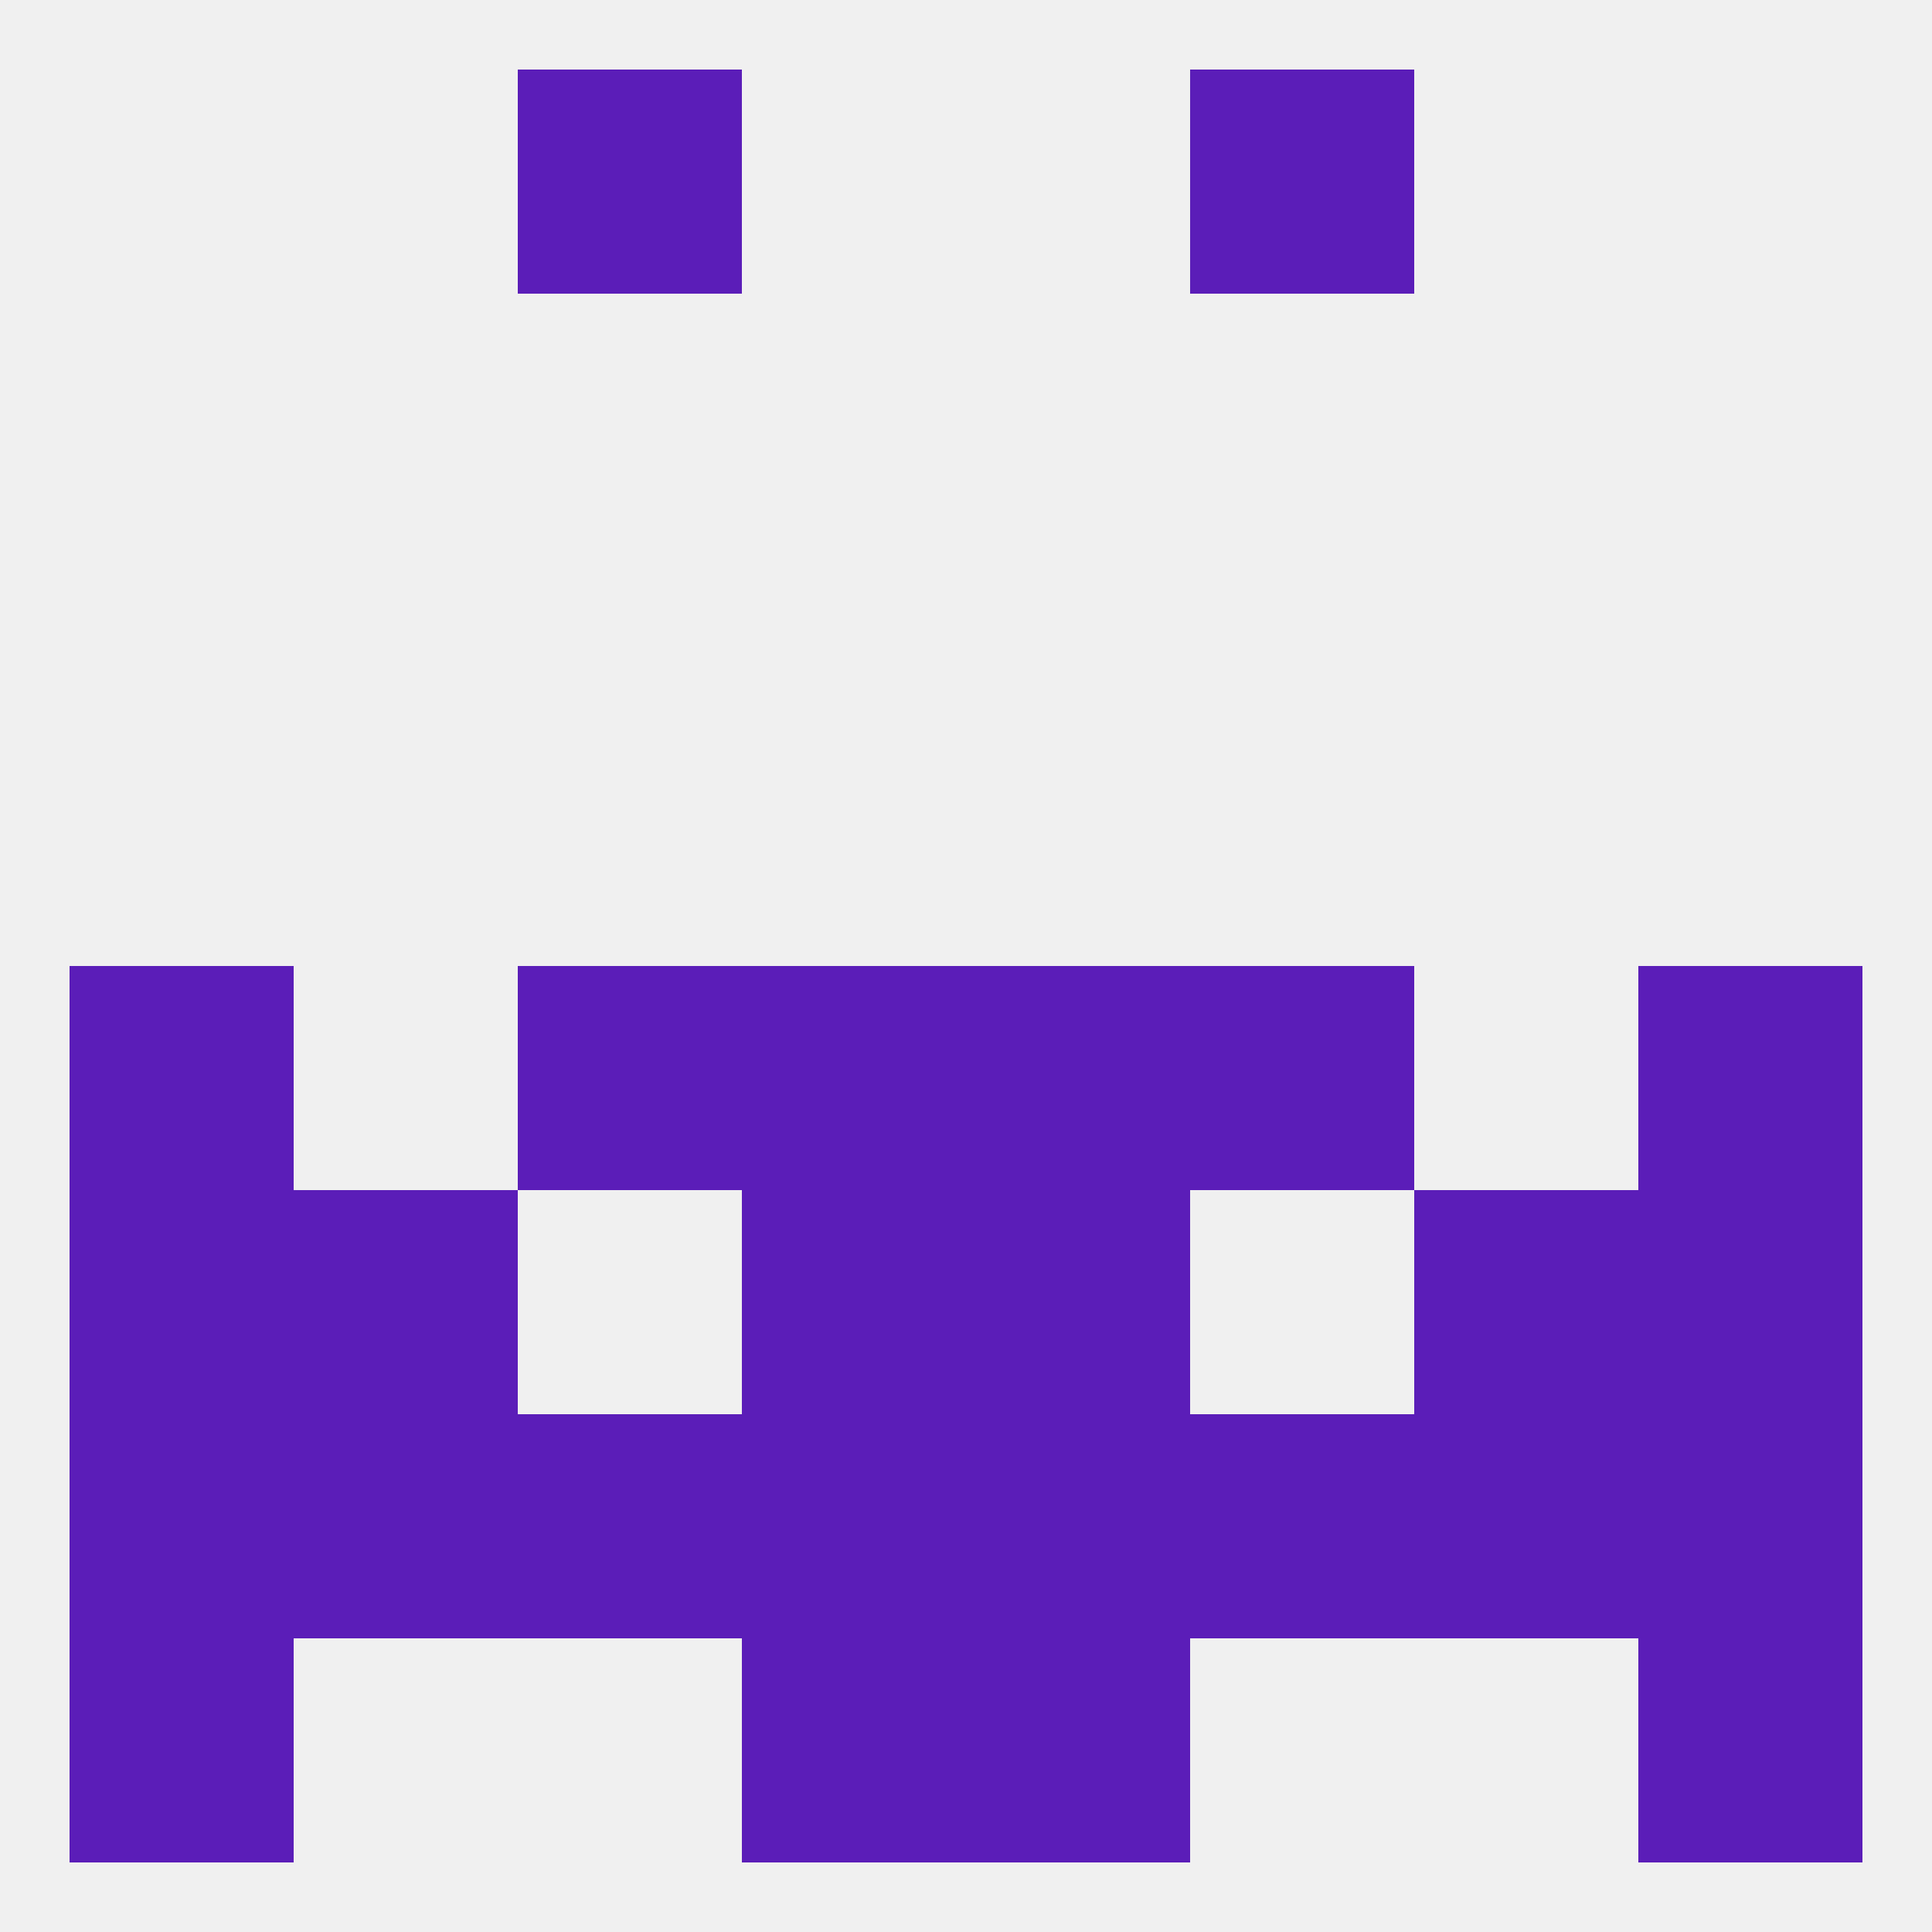 
<!--   <?xml version="1.0"?> -->
<svg version="1.1" baseprofile="full" xmlns="http://www.w3.org/2000/svg" xmlns:xlink="http://www.w3.org/1999/xlink" xmlns:ev="http://www.w3.org/2001/xml-events" width="250" height="250" viewBox="0 0 250 250" >
	<rect width="100%" height="100%" fill="rgba(240,240,240,255)"/>

	<rect x="9" y="125" width="29" height="29" fill="rgba(91,29,184,255)"/>
	<rect x="212" y="125" width="29" height="29" fill="rgba(91,29,184,255)"/>
	<rect x="67" y="125" width="29" height="29" fill="rgba(91,29,184,255)"/>
	<rect x="154" y="125" width="29" height="29" fill="rgba(91,29,184,255)"/>
	<rect x="96" y="125" width="29" height="29" fill="rgba(91,29,184,255)"/>
	<rect x="125" y="125" width="29" height="29" fill="rgba(91,29,184,255)"/>
	<rect x="183" y="154" width="29" height="29" fill="rgba(91,29,184,255)"/>
	<rect x="9" y="154" width="29" height="29" fill="rgba(91,29,184,255)"/>
	<rect x="212" y="154" width="29" height="29" fill="rgba(91,29,184,255)"/>
	<rect x="96" y="154" width="29" height="29" fill="rgba(91,29,184,255)"/>
	<rect x="125" y="154" width="29" height="29" fill="rgba(91,29,184,255)"/>
	<rect x="38" y="154" width="29" height="29" fill="rgba(91,29,184,255)"/>
	<rect x="9" y="212" width="29" height="29" fill="rgba(91,29,184,255)"/>
	<rect x="212" y="212" width="29" height="29" fill="rgba(91,29,184,255)"/>
	<rect x="96" y="212" width="29" height="29" fill="rgba(91,29,184,255)"/>
	<rect x="125" y="212" width="29" height="29" fill="rgba(91,29,184,255)"/>
	<rect x="67" y="183" width="29" height="29" fill="rgba(91,29,184,255)"/>
	<rect x="154" y="183" width="29" height="29" fill="rgba(91,29,184,255)"/>
	<rect x="183" y="183" width="29" height="29" fill="rgba(91,29,184,255)"/>
	<rect x="212" y="183" width="29" height="29" fill="rgba(91,29,184,255)"/>
	<rect x="38" y="183" width="29" height="29" fill="rgba(91,29,184,255)"/>
	<rect x="9" y="183" width="29" height="29" fill="rgba(91,29,184,255)"/>
	<rect x="96" y="183" width="29" height="29" fill="rgba(91,29,184,255)"/>
	<rect x="125" y="183" width="29" height="29" fill="rgba(91,29,184,255)"/>
	<rect x="67" y="9" width="29" height="29" fill="rgba(91,29,184,255)"/>
	<rect x="154" y="9" width="29" height="29" fill="rgba(91,29,184,255)"/>
</svg>